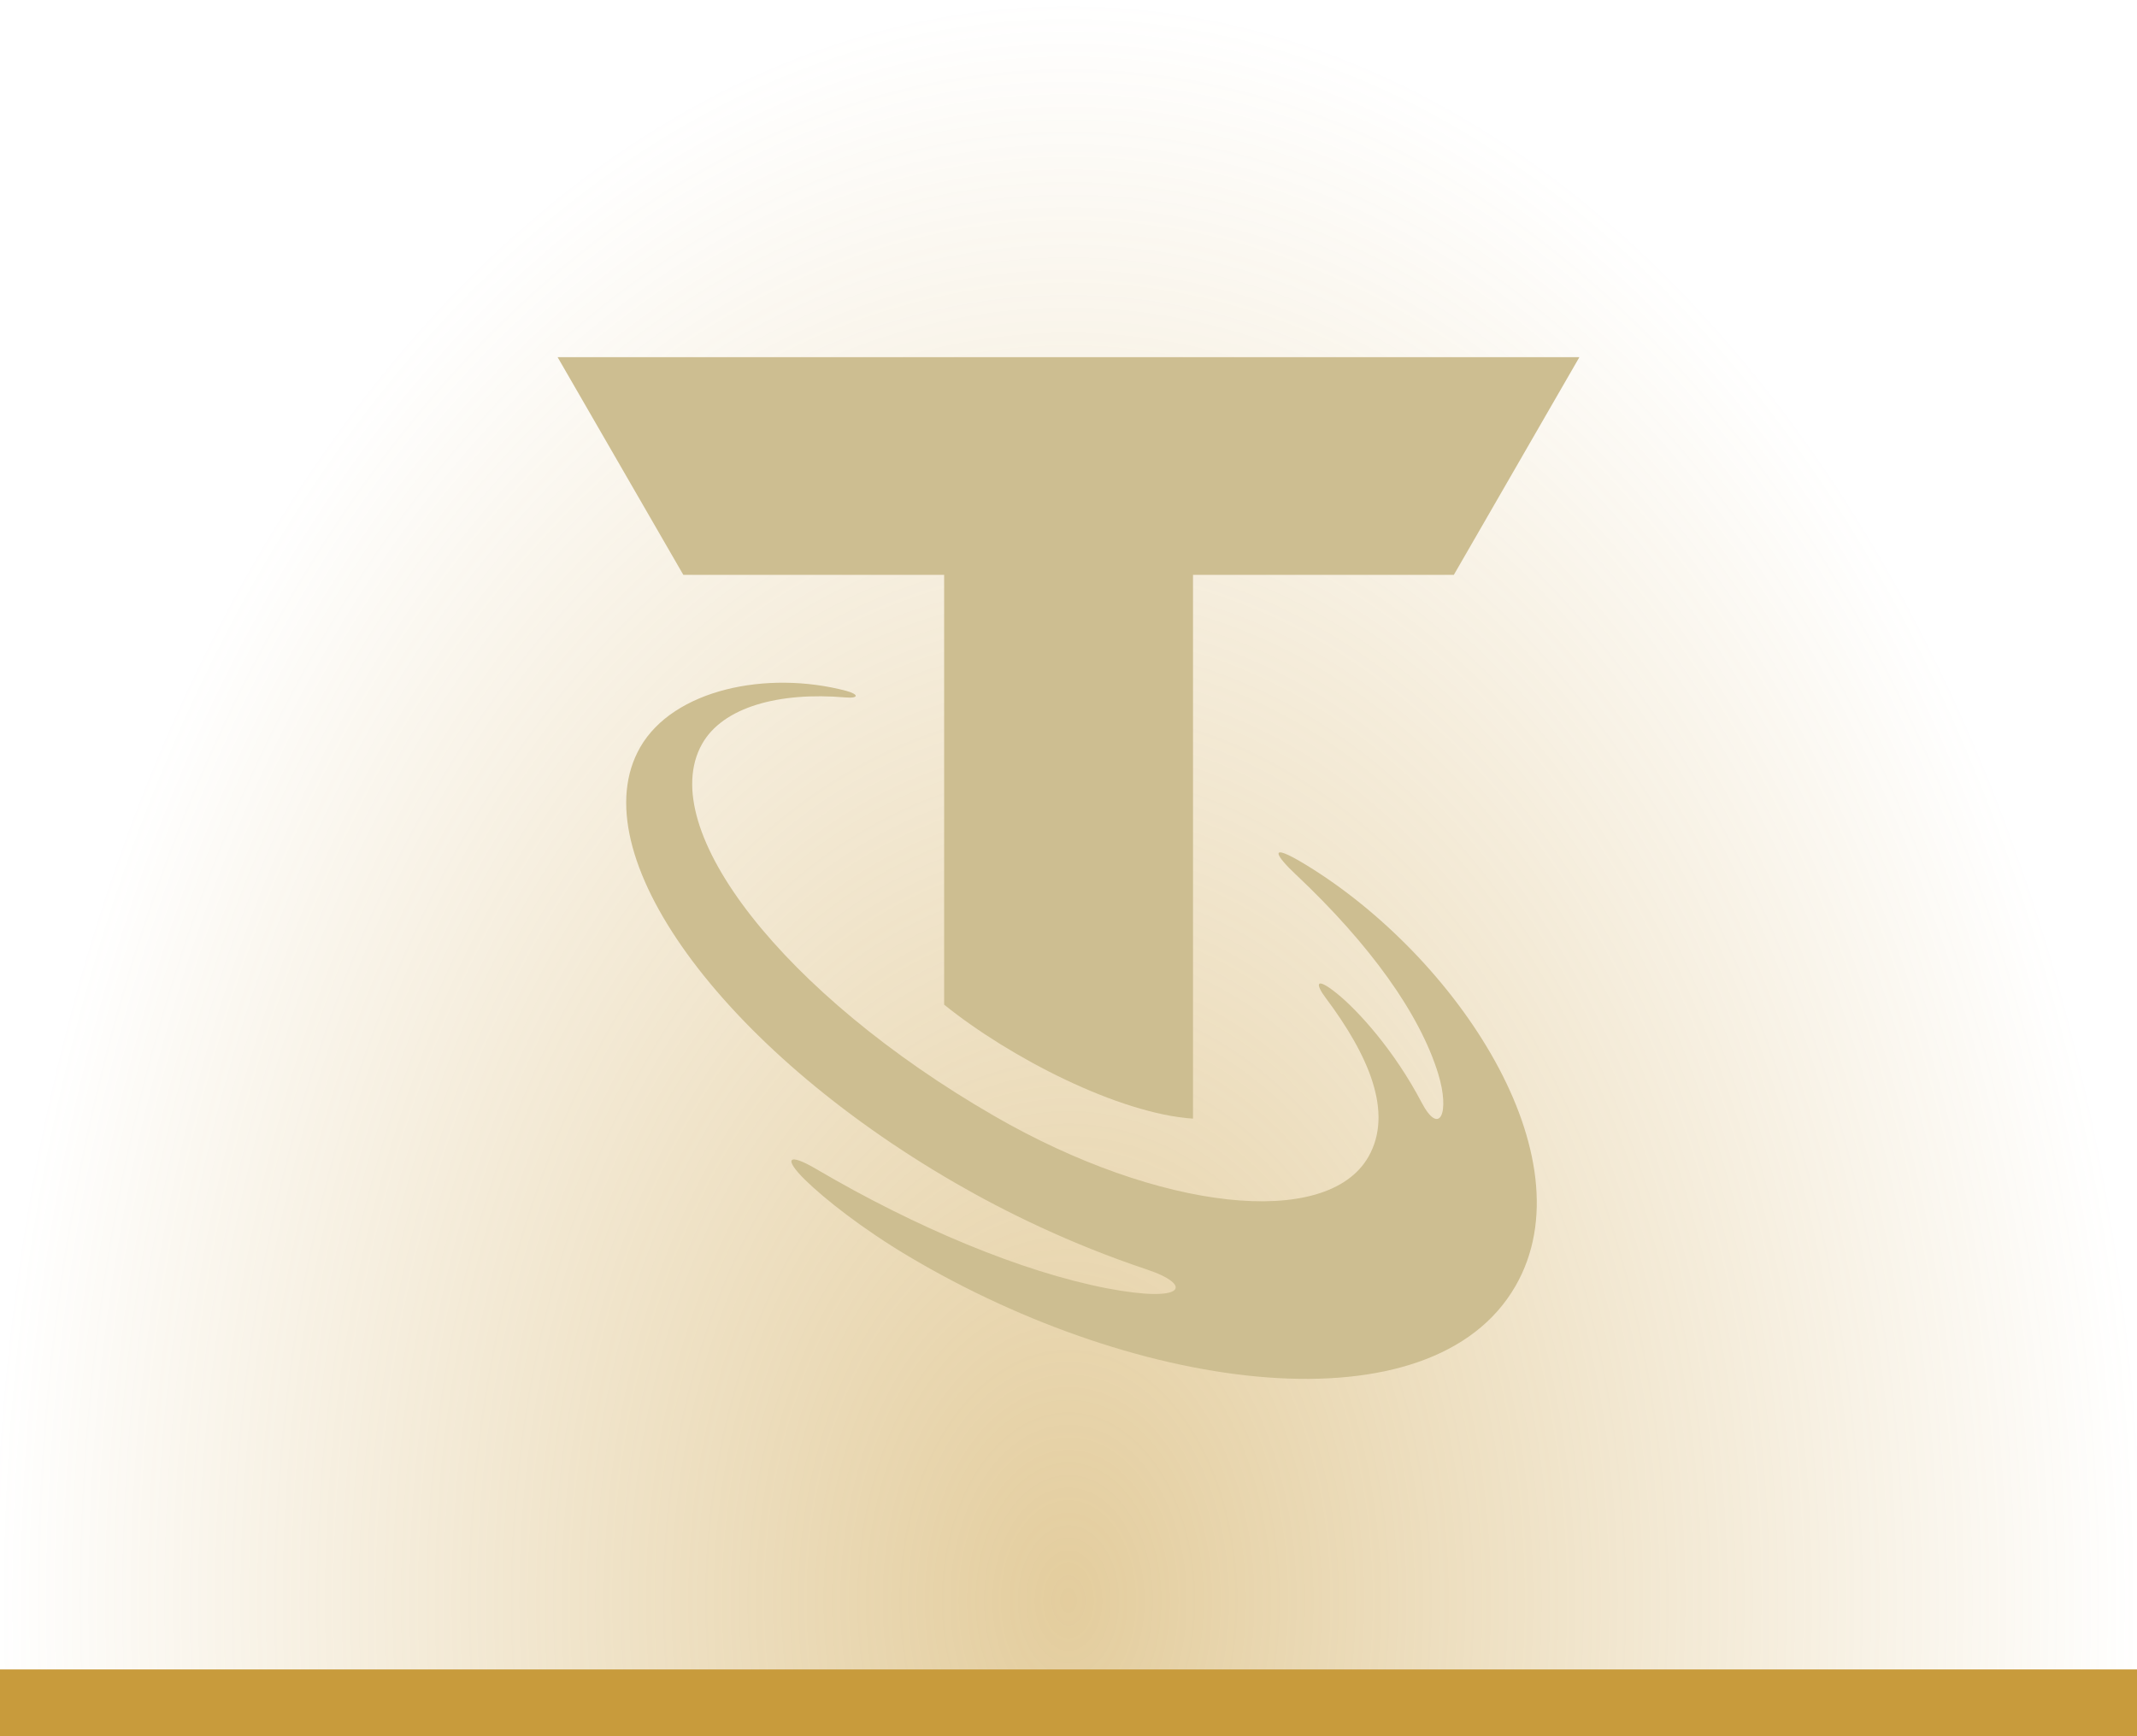 <svg width="64" height="52" viewBox="0 0 64 52" fill="none" xmlns="http://www.w3.org/2000/svg">
<rect opacity="0.5" width="64" height="52" fill="url(#paint0_radial_3426_34542)"/>
<path d="M39.126 25.911C37.871 25.146 38.264 25.684 38.798 26.182C41.04 28.293 42.522 30.37 43.073 32.162C43.431 33.334 43.112 34.046 42.575 33.019C41.757 31.463 40.682 30.274 40.031 29.749C39.383 29.229 39.392 29.478 39.707 29.893C40.983 31.598 41.74 33.316 40.983 34.645C39.738 36.827 34.706 36.272 29.771 33.421C23.485 29.793 19.603 24.827 21.023 22.287C21.644 21.177 23.327 20.718 25.316 20.888C25.74 20.923 25.714 20.792 25.343 20.691C22.969 20.066 20.171 20.648 19.174 22.379C17.36 25.531 21.583 31.371 28.612 35.432C30.103 36.293 32.044 37.251 34.343 38.02C35.733 38.483 35.537 39.043 33.145 38.584C30.601 38.09 27.436 36.77 24.446 35.013C23.581 34.505 23.471 34.706 24.11 35.336C24.704 35.917 25.832 36.805 27.196 37.618C34.177 41.775 42.885 42.859 45.386 38.518C47.624 34.632 43.606 28.648 39.126 25.911Z" fill="#CDBE91"/>
<path d="M16.7 10.698L20.464 17.216H28.276V30.09C30.243 31.677 33.508 33.356 35.729 33.504V17.216H43.541L47.3 10.698H16.7Z" fill="#CDBE91"/>
<rect y="50" width="64" height="2" fill="#C89B3C"/>
<defs>
<radialGradient id="paint0_radial_3426_34542" cx="0" cy="0" r="1" gradientUnits="userSpaceOnUse" gradientTransform="translate(32 47.938) rotate(-90) scale(47.938 32)">
<stop stop-color="#C89B3C"/>
<stop offset="1" stop-color="#C89B3C" stop-opacity="0"/>
</radialGradient>
</defs>
</svg>

